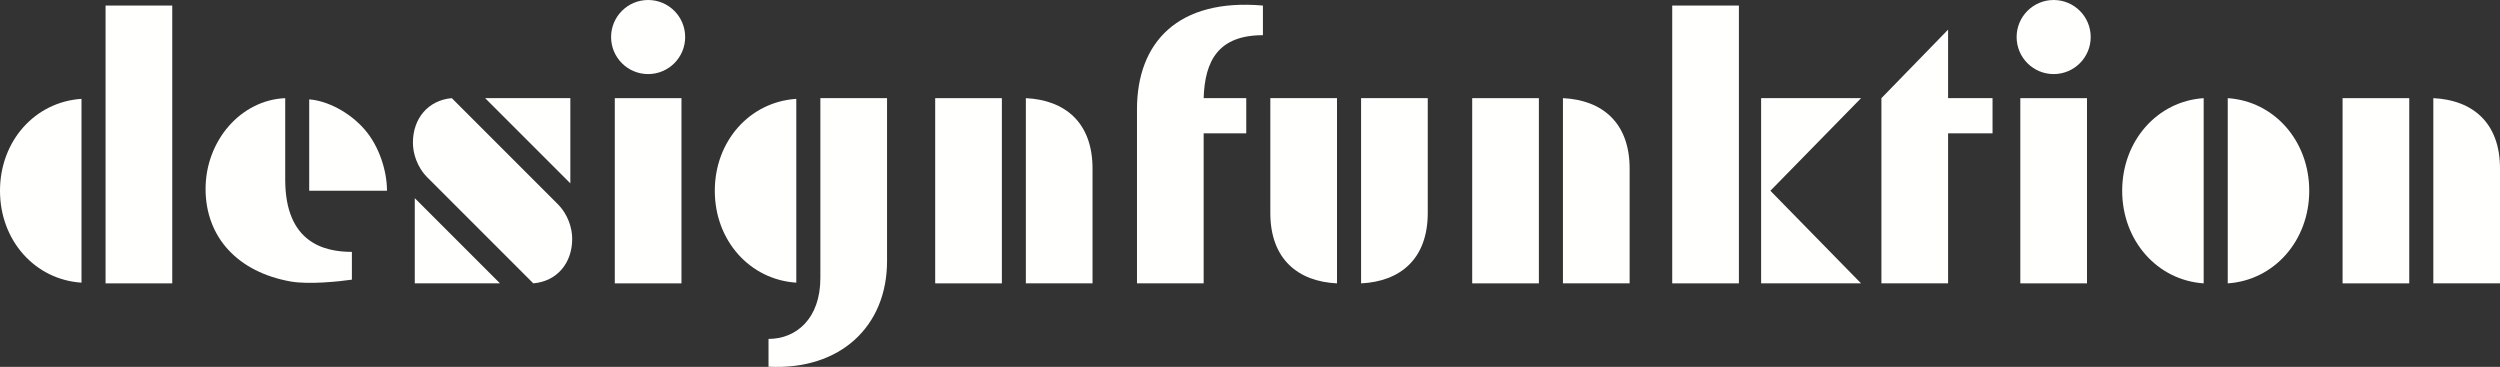 <svg xmlns="http://www.w3.org/2000/svg" id="uuid-3cb87bce-43c1-4481-b169-cf1113520040" data-name="Ebene 1" viewBox="0 0 283.47 41.6"><rect x="0" y="0" width="283.47" height="41.6" fill="#333333" stroke="none"/><g id="uuid-1f72bb5b-9fb3-49af-a31d-21cda09046b6" data-name="Page-1"><g id="uuid-b6952206-6f92-494b-8e12-544906e2421e" data-name="designfunktion Logo2015 weiss"><polygon id="uuid-da6366fc-def3-4236-b8f1-bd9b305aeae6" data-name="Fill-1" points="69.71 32.13 77.27 32.13 77.27 11.13 69.71 11.13 69.71 32.13" fill="#fffffe" fill-rule="evenodd"></polygon><path id="uuid-ee3c40c8-b72a-4b01-bea0-b0368e0035a8" data-name="Fill-2" d="M77.69,4.2c0,2.32-1.88,4.2-4.2,4.2s-4.2-1.88-4.2-4.2,1.88-4.2,4.2-4.2,4.2,1.88,4.2,4.2" fill="#fffffe" fill-rule="evenodd"></path><polygon id="uuid-0b126598-ebe4-47a3-bb66-54a3aed23c2b" data-name="Fill-3" points="229.08 32.13 236.64 32.13 236.64 11.13 229.08 11.13 229.08 32.13" fill="#fffffe" fill-rule="evenodd"></polygon><path id="uuid-14b065d8-afa2-4249-9b9e-8fe610ab3fe6" data-name="Fill-4" d="M237.06,4.2c0,2.32-1.88,4.2-4.2,4.2s-4.2-1.88-4.2-4.2,1.88-4.2,4.2-4.2,4.2,1.88,4.2,4.2" fill="#fffffe" fill-rule="evenodd"></path><polygon id="uuid-3cd17ead-558b-40f2-9acc-e9790871e116" data-name="Fill-5" points="189.61 32.13 197.17 32.13 197.17 .63 189.61 .63 189.61 32.13" fill="#fffffe" fill-rule="evenodd"></polygon><polyline id="uuid-5af54a51-432c-43c4-82be-1833440f7360" data-name="Fill-6" points="211.02 11.13 199.69 11.13 199.69 32.13 211.02 32.13 200.74 21.63 211.02 11.13" fill="#fffffe" fill-rule="evenodd"></polyline><polygon id="uuid-48f2cf21-b063-481f-a15d-cac08d8adc5f" data-name="Fill-7" points="11.97 32.13 19.53 32.13 19.53 .63 11.97 .63 11.97 32.13" fill="#fffffe" fill-rule="evenodd"></polygon><path id="uuid-89fb6116-5a77-4724-837b-6b8a27f08a93" data-name="Fill-8" d="M9.24,11.21C3.99,11.55,0,15.96,0,21.63c0,5.67,3.99,10.08,9.24,10.42V11.21" fill="#fffffe" fill-rule="evenodd"></path><path id="uuid-1b1ff060-1cdb-4482-a620-59d5d9dec54e" data-name="Fill-9" d="M90.29,11.21c-5.25.34-9.24,4.75-9.24,10.42s3.99,10.08,9.24,10.42V11.21" fill="#fffffe" fill-rule="evenodd"></path><path id="uuid-57d2df8c-1ef7-41aa-bd25-1f091fc3d8da" data-name="Fill-10" d="M100.58,11.13h-7.56v20.37c.01,4.62-2.73,6.93-5.88,6.93v3.15c8.19.42,13.44-4.62,13.44-11.97V11.13" fill="#fffffe" fill-rule="evenodd"></path><polygon id="uuid-2b731e3b-1563-47b8-80b2-f7338c076418" data-name="Fill-11" points="106.04 32.13 113.6 32.13 113.6 11.13 106.04 11.13 106.04 32.13" fill="#fffffe" fill-rule="evenodd"></polygon><path id="uuid-52a088be-6afc-4664-b336-ab331549fa88" data-name="Fill-12" d="M116.32,11.13v21h7.56v-13.02c0-5.24-3.15-7.77-7.56-7.98" fill="#fffffe" fill-rule="evenodd"></path><path id="uuid-937e5f78-b519-42a5-8a63-0b5c5d8bbbd5" data-name="Fill-13" d="M151.6,32.13V11.13h-7.56v13.02c0,5.24,3.15,7.77,7.56,7.98" fill="#fffffe" fill-rule="evenodd"></path><path id="uuid-df155c14-f037-4c12-86ad-9dcdcd45cee2" data-name="Fill-14" d="M154.33,32.13V11.13h7.56v13.02c0,5.24-3.15,7.77-7.56,7.98" fill="#fffffe" fill-rule="evenodd"></path><path id="uuid-a0b4bf9b-9c9b-4653-a61f-1ea0d79d402f" data-name="Fill-15" d="M177.22,11.13v21h7.56v-13.02c0-5.24-3.15-7.77-7.56-7.98" fill="#fffffe" fill-rule="evenodd"></path><polygon id="uuid-316e34c6-dcf9-4924-a005-81d482ab14ad" data-name="Fill-16" points="166.93 32.13 174.49 32.13 174.49 11.13 166.93 11.13 166.93 32.13" fill="#fffffe" fill-rule="evenodd"></polygon><path id="uuid-33f185fb-9aa0-48ca-a7a8-09255f6c5a7f" data-name="Fill-17" d="M275.91,11.13v21h7.56v-13.02c0-5.24-3.15-7.77-7.56-7.98" fill="#fffffe" fill-rule="evenodd"></path><polygon id="uuid-53cbd21f-e675-4db8-9175-fec711952593" data-name="Fill-18" points="265.62 32.13 273.18 32.13 273.18 11.13 265.62 11.13 265.62 32.13" fill="#fffffe" fill-rule="evenodd"></polygon><path id="uuid-a95ce84b-f8eb-4826-9cd1-a5f761cca8d9" data-name="Fill-19" d="M143.2,3.99V.63c-9.66-.84-14.28,4.2-14.28,11.76v19.74h7.56V15.12s4.83,0,4.83,0v-3.99h-4.83c.13-4.26,1.68-7.14,6.72-7.14" fill="#fffffe" fill-rule="evenodd"></path><polyline id="uuid-3f1e17f0-390d-427d-afad-7d0ea98418d6" data-name="Fill-20" points="220.89 11.13 220.89 3.36 213.33 11.13 213.33 32.13 220.89 32.13 220.89 15.12 225.93 15.12 225.93 11.13 220.89 11.13" fill="#fffffe" fill-rule="evenodd"></polyline><path id="uuid-a8044ec6-4a57-42e1-bb7a-b06f84aa767c" data-name="Fill-21" d="M249.87,11.13c-5.25.34-9.24,4.83-9.24,10.5s3.99,10.15,9.24,10.5V11.13" fill="#fffffe" fill-rule="evenodd"></path><path id="uuid-0703ea47-8708-4abf-aecd-1ea89b3677e8" data-name="Fill-22" d="M252.6,11.13c5.25.34,9.24,4.83,9.24,10.5s-3.99,10.15-9.24,10.5V11.13" fill="#fffffe" fill-rule="evenodd"></path><path id="uuid-7b80fe3f-c3e5-445f-8f7b-1e6d7331b2d1" data-name="Fill-23" d="M43.88,21.63c0-2.3-.91-5.07-2.52-6.93-1.77-2.04-4.32-3.29-6.3-3.43v10.36h8.82" fill="#fffffe" fill-rule="evenodd"></path><path id="uuid-a49d6dd9-820c-47c9-84ad-3dbe96fcec56" data-name="Fill-24" d="M32.34,20.37v-9.24c-5.04.21-9.03,4.83-9.03,10.29s3.63,9.43,9.66,10.5c2.05.36,5.46,0,6.93-.21v-3.15c-3.15,0-7.56-1.05-7.56-8.19" fill="#fffffe" fill-rule="evenodd"></path><path id="uuid-6b6497ad-47d2-403c-a91c-4b4f0e41035f" data-name="Fill-25" d="M64.88,27.09c0-1.19-.44-2.76-1.68-3.99-1.22-1.22-11.97-11.97-11.97-11.97-2.68.23-4.41,2.3-4.41,5.04,0,1.19.44,2.76,1.68,3.99,1.22,1.21,11.97,11.97,11.97,11.97,2.68-.23,4.41-2.29,4.41-5.04" fill="#fffffe" fill-rule="evenodd"></path><polyline id="uuid-5fa9cc3f-dfe4-4df5-a7db-63fdda2a9b06" data-name="Fill-26" points="47.03 32.13 56.69 32.13 47.03 22.47 47.03 32.13" fill="#fffffe" fill-rule="evenodd"></polyline><polyline id="uuid-d66a7c26-39ee-4ba2-906e-ac807450d6f4" data-name="Fill-27" points="64.67 11.13 55.01 11.13 64.67 20.79 64.67 11.13" fill="#fffffe" fill-rule="evenodd"></polyline></g></g></svg>